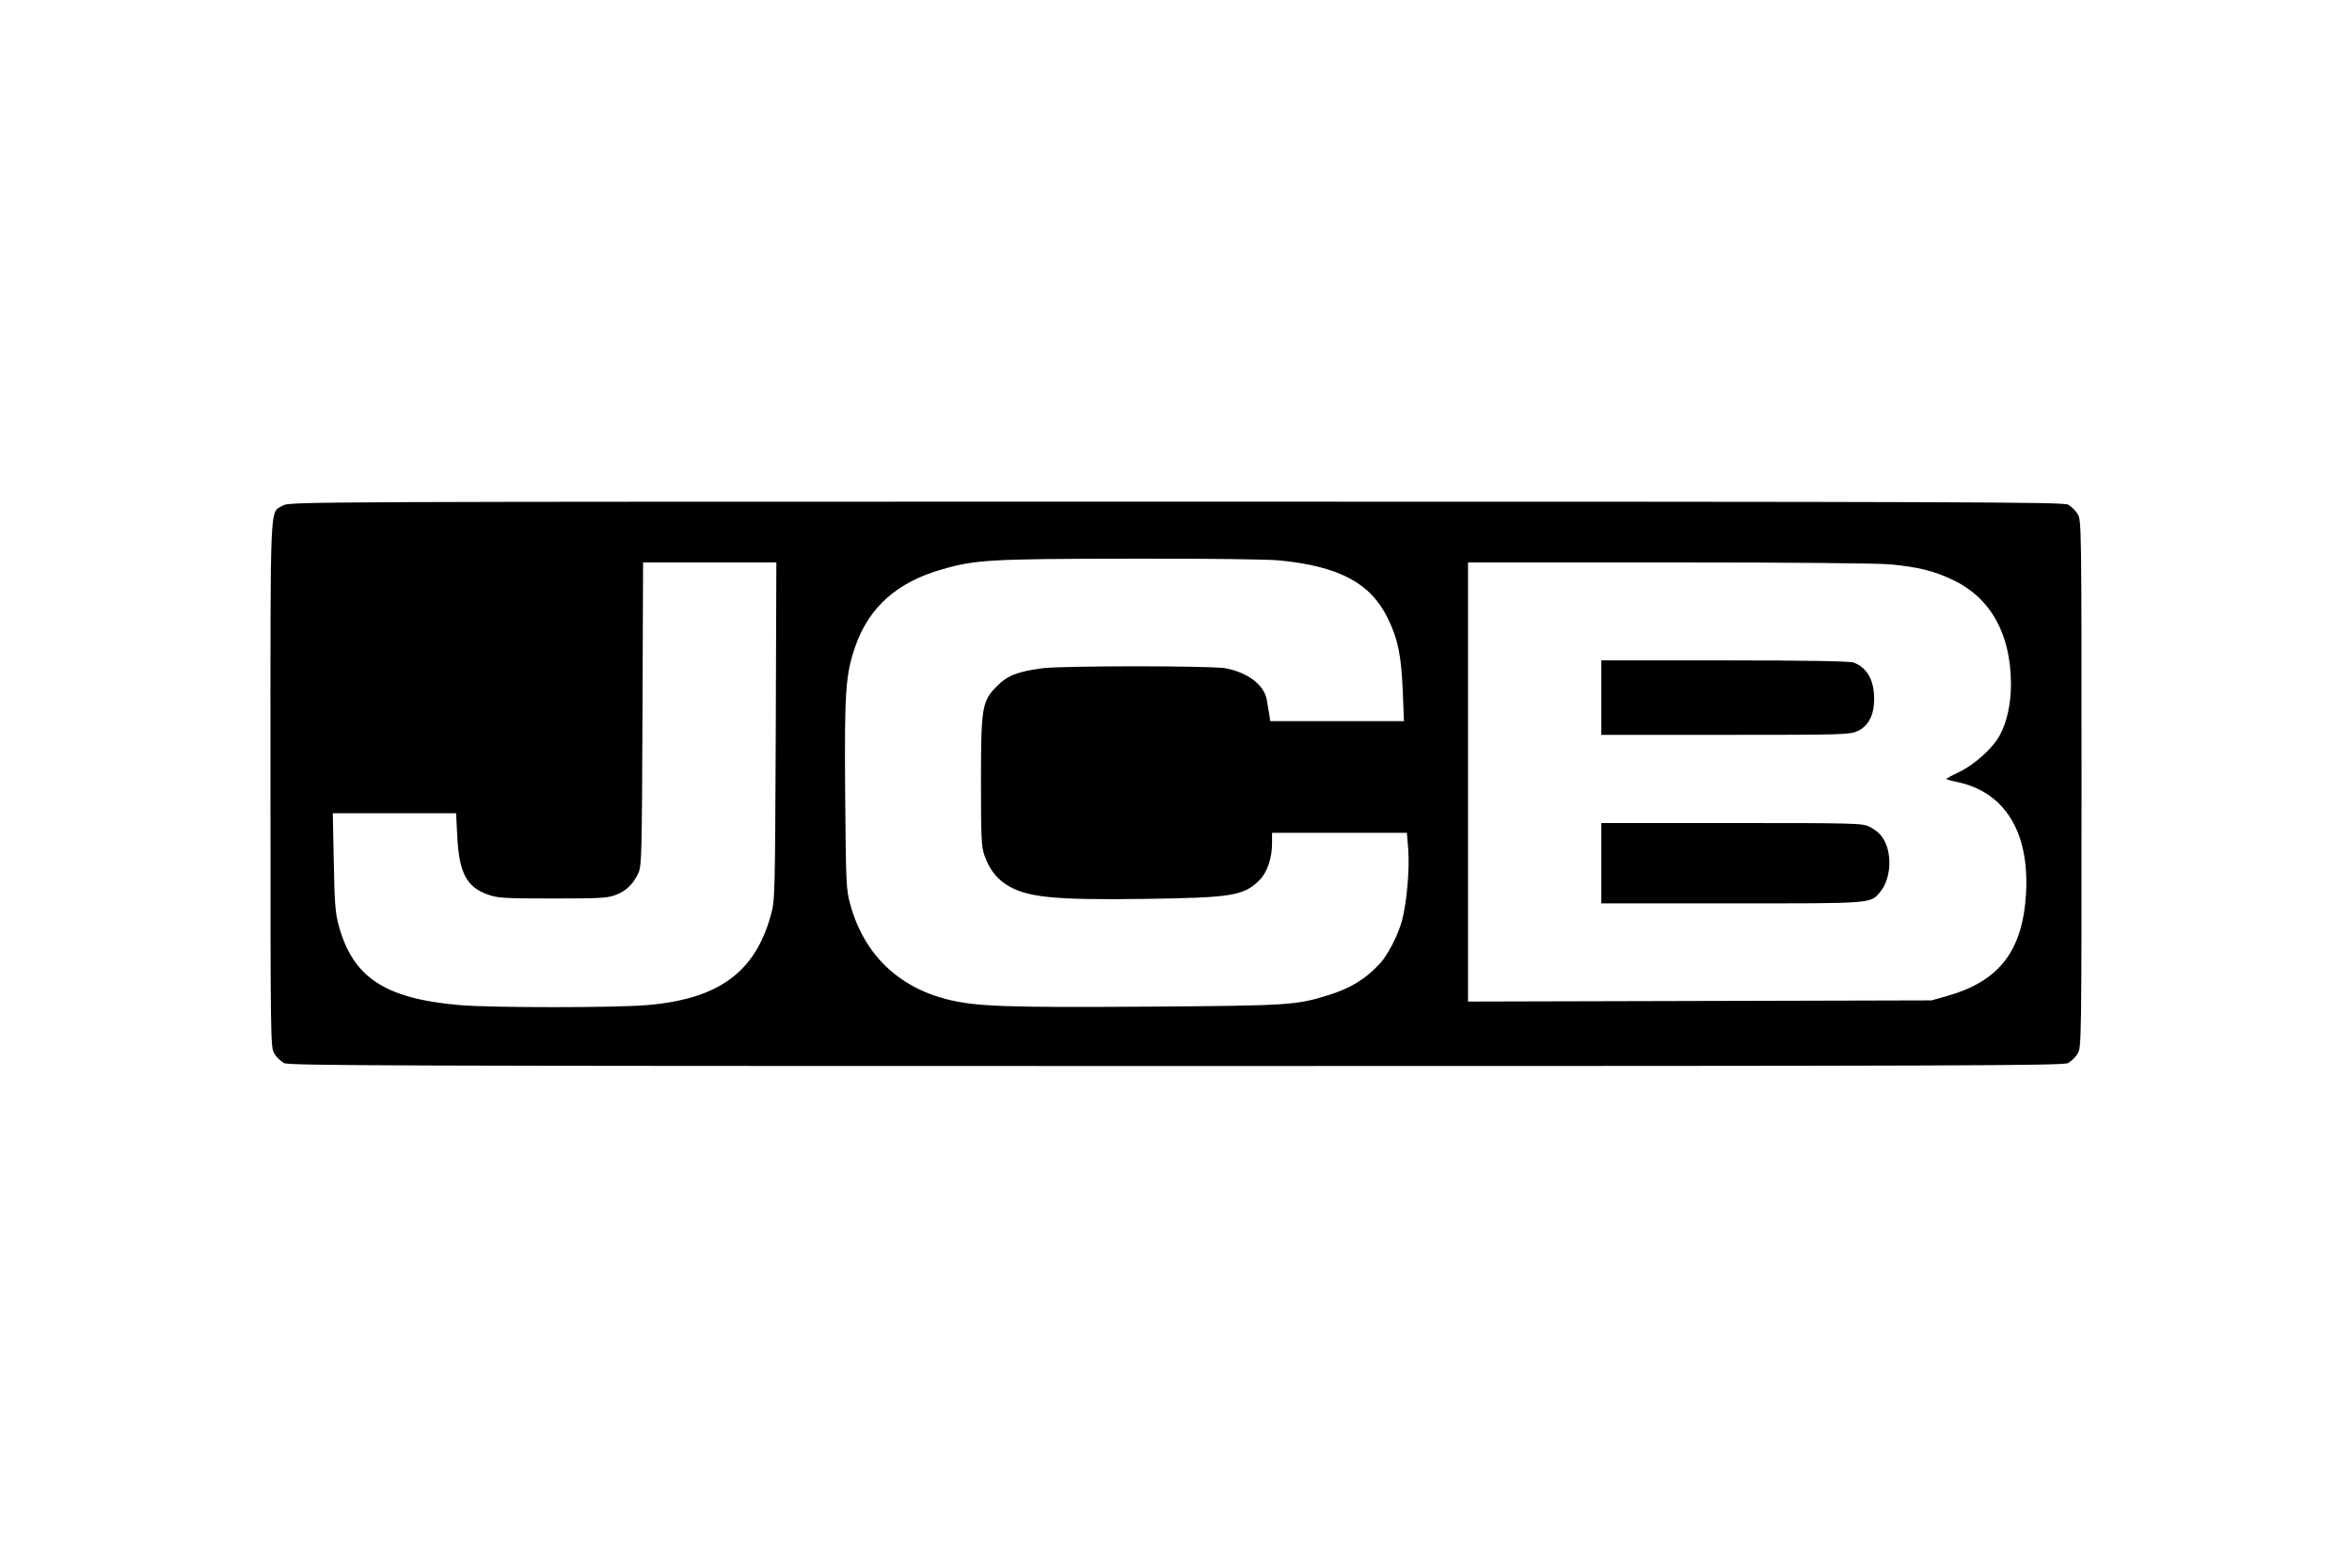<?xml version="1.0" encoding="UTF-8" standalone="yes"?>
<svg version="1.0" xmlns="http://www.w3.org/2000/svg" width="1200" height="800" viewBox="0 0 1200 800" preserveAspectRatio="xMidYMid meet">
  <g transform="translate(0,800) scale(0.1,-0.1)" fill="#000000" stroke="none">
    <path d="M1443 5420 c-68 -41 -63 61 -63 -1422 0 -1314 0 -1344 20 -1375 10
-18 33 -39 49 -48 27 -13 489 -15 4551 -15 4062 0 4524 2 4551 15 16 9 39 30
49 48 20 31 20 61 20 1377 0 1316 0 1346 -20 1377 -10 18 -33 39 -49 48 -27
13 -489 15 -4553 15 -4468 0 -4523 0 -4555 -20z m5088 -280 c303 -31 461 -115
549 -294 52 -106 69 -187 77 -373 l6 -153 -341 0 -341 0 -6 38 c-3 20 -8 50
-11 67 -12 78 -95 143 -213 165 -69 13 -831 13 -931 0 -128 -17 -179 -37 -231
-89 -79 -78 -84 -107 -84 -491 0 -286 2 -331 18 -376 23 -65 57 -112 108 -146
100 -67 240 -82 713 -75 444 6 504 16 584 98 38 39 62 111 62 186 l0 53 344 0
344 0 7 -87 c7 -98 -7 -264 -31 -357 -18 -71 -72 -178 -112 -221 -74 -81 -152
-129 -267 -164 -162 -51 -205 -53 -930 -58 -716 -5 -867 1 -1012 37 -253 64
-426 233 -495 485 -21 76 -22 103 -26 564 -4 527 2 608 52 753 70 200 214 328
444 393 170 49 246 53 958 54 395 1 704 -3 765 -9z m-2573 -872 c-4 -853 -4
-864 -26 -941 -81 -290 -267 -425 -629 -456 -154 -14 -804 -14 -958 0 -382 33
-545 141 -617 407 -18 65 -21 116 -25 325 l-5 247 314 0 315 0 6 -117 c9 -188
48 -261 159 -299 47 -17 86 -19 328 -19 239 0 281 2 321 18 54 20 91 57 116
112 17 37 18 93 21 813 l3 772 340 0 340 0 -3 -862z m5687 852 c143 -14 222
-33 320 -80 193 -92 295 -278 295 -533 0 -99 -21 -193 -57 -259 -36 -67 -129
-150 -208 -188 -36 -17 -65 -33 -65 -35 0 -2 24 -9 53 -15 244 -50 371 -254
354 -566 -16 -295 -135 -451 -404 -527 l-78 -22 -1182 -3 -1183 -3 0 1121 0
1120 1023 0 c623 0 1065 -4 1132 -10z"/>
    <path d="M8170 4440 l0 -190 633 0 c600 0 634 1 674 19 55 25 84 80 85 160 1
99 -35 164 -105 190 -19 7 -237 11 -658 11 l-629 0 0 -190z"/>
    <path d="M8170 3595 l0 -205 665 0 c728 0 707 -2 758 59 46 55 60 156 33 234
-18 48 -41 74 -88 98 -35 18 -69 19 -703 19 l-665 0 0 -205z"/>
  </g>
</svg>